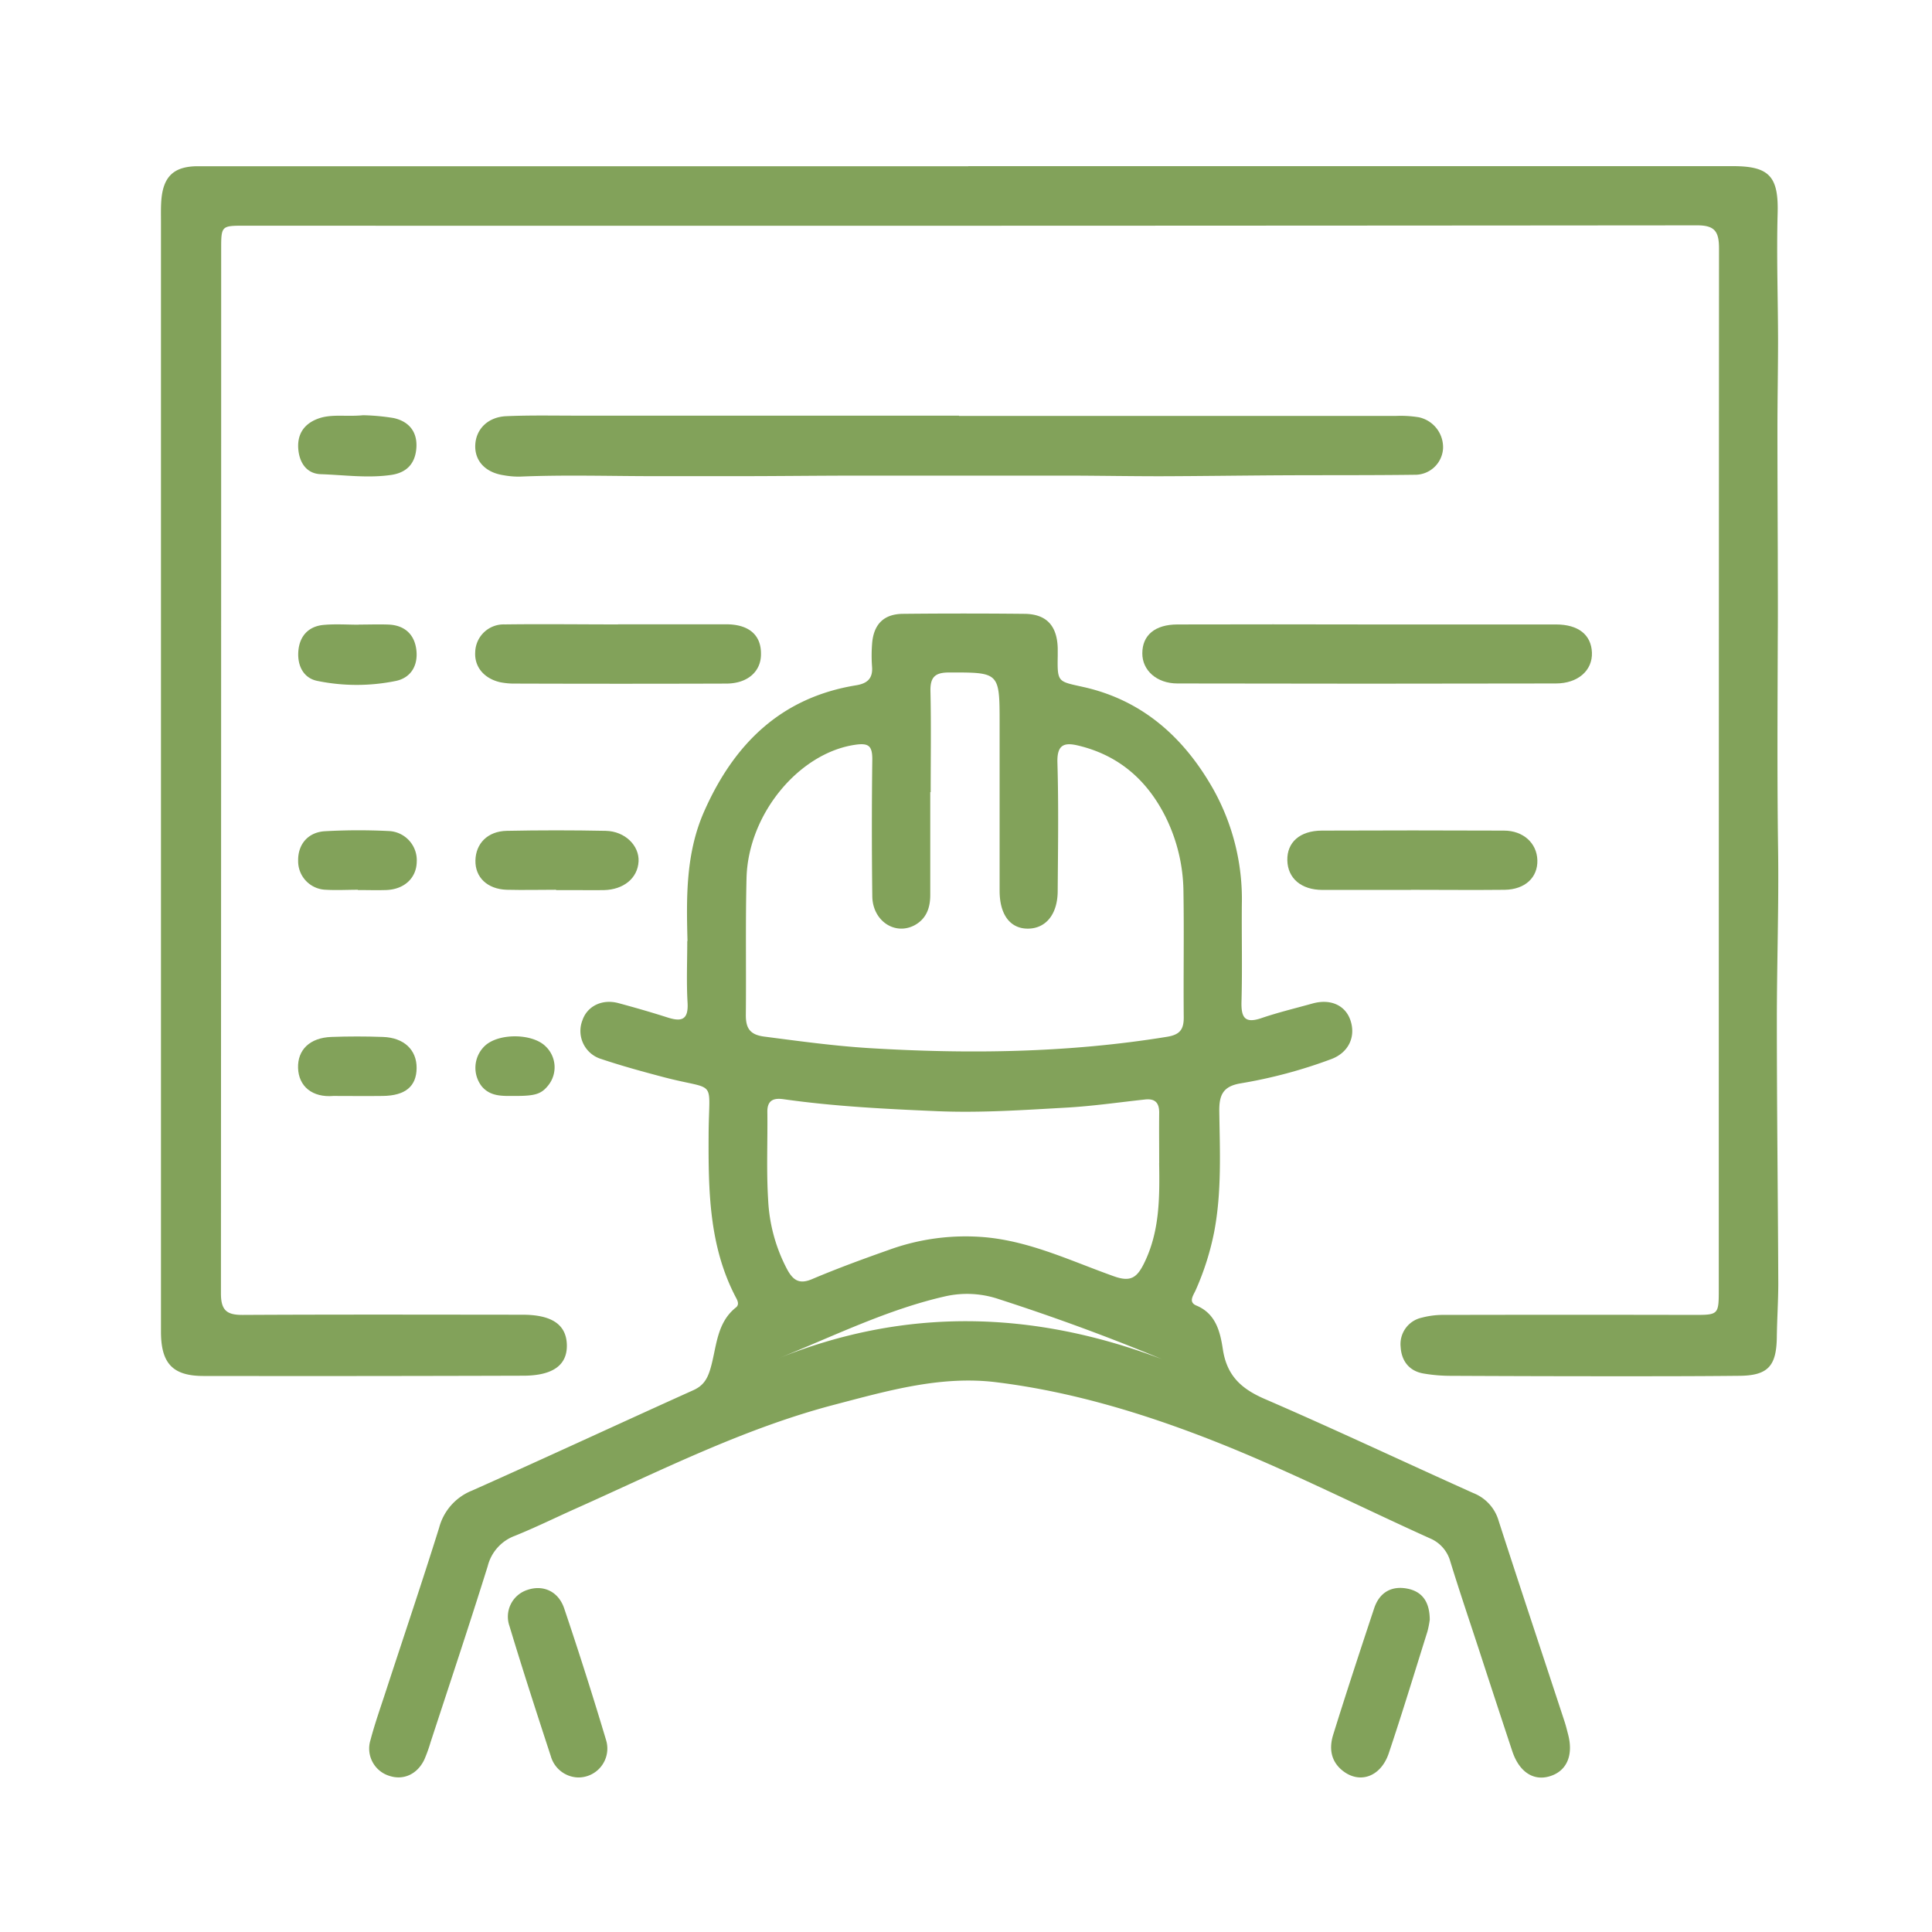 <svg xmlns="http://www.w3.org/2000/svg" id="Layer_1" data-name="Layer 1" viewBox="0 0 500 500"><defs><style>.cls-1{fill:#82a25a;}</style></defs><path class="cls-1" d="M149.46,460a7.56,7.56,0,0,1-6.91-5.5c-3.66-11.19-7.3-22.4-10.7-33.68a7.28,7.28,0,0,1,4.6-9.34c4.06-1.41,8.06.3,9.57,4.8q5.72,16.95,10.85,34.11a7.48,7.48,0,0,1-7.41,9.61"></path><path class="cls-1" d="M370,419.31a24.15,24.15,0,0,1-.58,2.92c-3.3,10.51-6.5,21.06-10,31.49-2.11,6.27-7.75,8.11-12.21,4.32-2.84-2.43-3.22-5.69-2.21-9,3.42-11,7-21.87,10.62-32.78,1.37-4.17,4.53-5.92,8.61-5.12s5.79,3.72,5.79,8.12"></path><path class="cls-1" d="M177.92,243.49c-.3-11.39-.44-22.71,4.3-33.46,7.77-17.62,20-29.52,39.31-32.67,2.86-.46,4.42-1.71,4.15-4.89a38.91,38.91,0,0,1,0-5.61c.32-5.26,3-8,8.13-8q15.57-.16,31.16,0c5.8,0,8.62,3,8.77,8.95,0,.62,0,1.25,0,1.87-.12,7,0,6.63,6.66,8.12,15.12,3.38,25.86,12.87,33.47,26.22a58.29,58.29,0,0,1,7.52,29.93c-.08,8.41.14,16.82-.09,25.22-.12,4.14.83,5.79,5.14,4.32s8.81-2.55,13.22-3.78c4.61-1.29,8.46.4,9.81,4.28,1.47,4.25-.4,8.41-4.95,10.11a126.19,126.19,0,0,1-23.44,6.27c-4.57.76-5.58,3-5.53,7.26.15,10.4.65,20.84-1.32,31.18a70.6,70.6,0,0,1-4.78,15.06c-.58,1.33-2,3.09.16,4,5.11,2.11,6.19,6.91,6.87,11.37,1.05,6.86,4.84,10.21,10.83,12.81,18.13,7.84,36,16.28,54,24.36a11,11,0,0,1,6.54,7.19c5.58,17.29,11.34,34.51,17,51.77.4,1.17.68,2.39,1,3.59,1.4,5.49-.48,9.56-5,10.8-4.13,1.14-7.72-1.29-9.47-6.54q-4.4-13.28-8.72-26.57c-2.47-7.52-5-15-7.34-22.6a9.1,9.1,0,0,0-5.3-5.95c-18.56-8.38-36.79-17.64-55.7-25.1-18.18-7.17-37-12.88-56.49-15.28-14.33-1.77-28.07,2.2-41.9,5.82-23.56,6.17-45.14,17.16-67.2,27-5.17,2.32-10.27,4.83-15.51,6.94a11.28,11.28,0,0,0-7,7.84c-4.77,15.27-9.84,30.44-14.81,45.64a38.83,38.83,0,0,1-1.58,4.39c-1.81,3.82-5.41,5.46-9.07,4.24a7.39,7.39,0,0,1-4.88-9.27c1.11-4.2,2.56-8.3,3.91-12.43,4.63-14.18,9.41-28.3,13.86-42.53a14.26,14.26,0,0,1,8.47-9.58c19.17-8.53,38.2-17.39,57.32-26,2.51-1.13,3.58-2.8,4.37-5.41,1.67-5.53,1.5-11.91,6.65-16,.91-.72.46-1.73,0-2.56-7-13.3-7.14-27.72-7.07-42.29.07-14.73,2.39-11.09-11.47-14.71-5.46-1.44-10.93-2.93-16.29-4.73a7.58,7.58,0,0,1-4.91-10c1.25-3.71,5.12-5.61,9.34-4.47s8.54,2.38,12.76,3.73c3.59,1.14,5.38.59,5.12-3.86-.31-5.27-.08-10.58-.08-15.87M240.75,205h0q0,13.3,0,26.61c0,3.33-1,6.14-4,7.81-5.11,2.76-10.92-1.07-11-7.47q-.22-17.73,0-35.47c0-3.41-.94-4.21-4.24-3.76-14.59,2-27.9,17.86-28.31,34.55-.29,11.82-.06,23.65-.18,35.48,0,3.4,1.12,5,4.61,5.5,9.08,1.18,18.14,2.43,27.28,3,25.81,1.57,51.53,1.24,77.13-2.93,3.31-.54,4.35-1.9,4.31-5.12-.1-10.74.1-21.48-.07-32.21a44.58,44.58,0,0,0-4.73-19.78c-4.82-9.5-12.17-15.79-22.51-18.26-3.73-.9-5.52-.17-5.38,4.45.32,11,.15,22.09.07,33.14,0,6-3,9.72-7.61,9.79s-7.4-3.52-7.42-9.74c0-14.47,0-28.94,0-43.41,0-13.25-.06-13.16-13.09-13.14-3.51,0-4.9,1.1-4.81,4.83.2,8.7.06,17.43.06,26.14M300,301c0-4.37-.05-8.72,0-13.08,0-2.64-1.19-3.65-3.69-3.37-6.82.74-13.62,1.73-20.47,2.11-11.1.62-22.18,1.39-33.35.91-13.26-.57-26.49-1.22-39.66-3.09-2.37-.34-4.27.05-4.24,3.25.1,7.62-.27,15.27.21,22.86a42.75,42.75,0,0,0,4.88,17.86c1.56,2.91,3.2,4,6.52,2.57,6.48-2.74,13.09-5.17,19.73-7.51a58.13,58.13,0,0,1,25.17-3.3c11.77,1.11,22.32,6.24,33.23,10.11,4.26,1.51,5.9.35,7.73-3.33,4.11-8.29,4.06-17.11,3.93-26m-98.65,50.6c33.09-13.37,66.13-12.43,99.28.12-14-5.82-28-10.94-42.23-15.53a25.63,25.63,0,0,0-13.55-.74c-15.11,3.4-29,10.32-43.5,16.15"></path><path class="cls-1" d="M250.58,43q99,0,197.95,0c9.46,0,11.79,2.77,11.52,12.29-.3,10.87.09,21.75.11,32.63,0,7.76-.16,15.52-.16,23.28,0,10.72.05,21.44.09,32.16,0,7.14.06,14.3,0,21.42-.06,18.34-.18,36.65.08,55,.21,14.9-.33,29.82-.32,44.72,0,22.52.28,45,.37,67.56,0,4.66-.32,9.32-.38,14-.1,7.58-2.35,10-10,10-10.38.11-20.77.11-31.15.11q-21.76,0-43.53-.11a41.19,41.19,0,0,1-6.83-.61c-3.67-.65-5.63-3.29-5.84-6.82A7,7,0,0,1,368,341a21.52,21.52,0,0,1,5.88-.7q32.31-.07,64.61,0c6.23,0,6.33-.09,6.33-6.55q0-134.71.06-269.43c0-4.34-1.05-6-5.61-6q-188.07.16-376.17.09c-5.78,0-5.86.09-5.86,6q0,135.2-.06,270.37c0,4.45,1.63,5.54,5.66,5.52,24.13-.13,48.26-.07,72.39-.05,7.58,0,11.31,2.55,11.47,7.73s-3.44,8-11.11,8.05q-41.46.13-82.93.07c-8,0-11-3.29-11-11.47l0-287.17c0-1.87-.05-3.75.09-5.6.48-6.22,3.26-8.83,9.47-8.84q34.14,0,68.27,0H250.58Z"></path><path class="cls-1" d="M248.19,107.64q56.55,0,113.09,0a29,29,0,0,1,5.91.35,7.93,7.93,0,0,1,6.27,8.08,7.24,7.24,0,0,1-7.4,6.8c-11.56.15-23.14.08-34.7.14-10.37.06-20.72.21-31.08.24-7.61,0-15.22-.13-22.82-.16q-15.31,0-30.63,0c-8.22,0-16.43,0-24.64,0-10.51,0-21,.14-31.54.14l-21,0c-11.73,0-23.45-.38-35.18.12a21.63,21.63,0,0,1-4.08-.35c-4.77-.7-7.58-3.72-7.39-7.85s3.3-7.23,8-7.44c6.09-.27,12.2-.14,18.3-.14h98.9Z"></path><path class="cls-1" d="M354.18,161.61q24.26,0,48.51,0c5.77,0,9.12,2.66,9.3,7.27s-3.59,8-9.35,8q-49,.11-97.93,0c-5.35,0-9.11-3.4-9.08-7.81,0-4.69,3.3-7.46,9.12-7.46q24.72-.06,49.43,0"></path><path class="cls-1" d="M160,161.57c9.31,0,18.63,0,27.94,0,5.8,0,9,2.71,9,7.55.1,4.6-3.4,7.77-8.94,7.79q-27.27.09-54.52,0a18.64,18.64,0,0,1-4.09-.36c-4.21-1-6.67-4.05-6.4-7.86a7.36,7.36,0,0,1,7.65-7.09c9.77-.13,19.54,0,29.32,0Z"></path><path class="cls-1" d="M365.14,230.31c-7.62,0-15.25,0-22.87,0-5.51,0-9-3-9.11-7.65s3.22-7.68,8.94-7.7q23.56-.1,47.12,0c5,0,8.53,3.24,8.65,7.67s-3.15,7.58-8.48,7.65c-8.08.09-16.16,0-24.25,0Z"></path><path class="cls-1" d="M143.93,230.27c-4.27,0-8.54.11-12.81,0-5-.17-8.17-3.22-8.08-7.58s3.13-7.57,8.1-7.67q12.81-.26,25.62,0c5,.1,8.71,3.83,8.5,7.92-.23,4.31-3.84,7.31-9,7.42-2.14.05-4.27,0-6.41,0h-5.95Z"></path><path class="cls-1" d="M86.3,283.63c-5.48.47-9-2.49-9.16-7.2s3-7.87,8.64-8.07c4.42-.16,8.86-.16,13.27,0,5.49.16,8.82,3.35,8.77,8.07s-2.91,7.12-8.72,7.2c-4.27.06-8.53,0-12.8,0"></path><path class="cls-1" d="M93.79,107.46a54.68,54.68,0,0,1,8.08.73c3.83.83,6.16,3.44,5.89,7.65s-2.58,6.51-6.57,7.08c-6.06.87-12.13,0-18.18-.2-3.46-.12-5.39-2.69-5.78-6.16-.43-3.83,1.17-6.63,4.74-8.08s7.23-.59,11.82-1"></path><path class="cls-1" d="M92.63,230.27c-2.75,0-5.5.16-8.23,0a7.39,7.39,0,0,1-7.24-7.48c-.09-4.23,2.51-7.41,6.94-7.67a155.64,155.64,0,0,1,16.45-.05,7.56,7.56,0,0,1,7.3,8c-.09,4.18-3.24,7.11-7.91,7.27-2.44.08-4.87,0-7.31,0Z"></path><path class="cls-1" d="M92.84,161.64c2.59,0,5.18-.1,7.76,0,4.05.19,6.63,2.46,7.14,6.47s-1.31,7.27-5.26,8.11a50.66,50.66,0,0,1-20.34,0c-3.68-.73-5.28-4.08-4.91-7.9s2.7-6.24,6.5-6.59c3-.28,6.07-.06,9.11-.06Z"></path><path class="cls-1" d="M133.13,283.63c-3,0-6.17.22-8.44-2.47a7.82,7.82,0,0,1,.81-10.51c3.57-3.33,12.31-3.25,15.72.16a7.48,7.48,0,0,1,.66,10.09c-1.81,2.26-3.39,2.75-8.75,2.73"></path></svg>